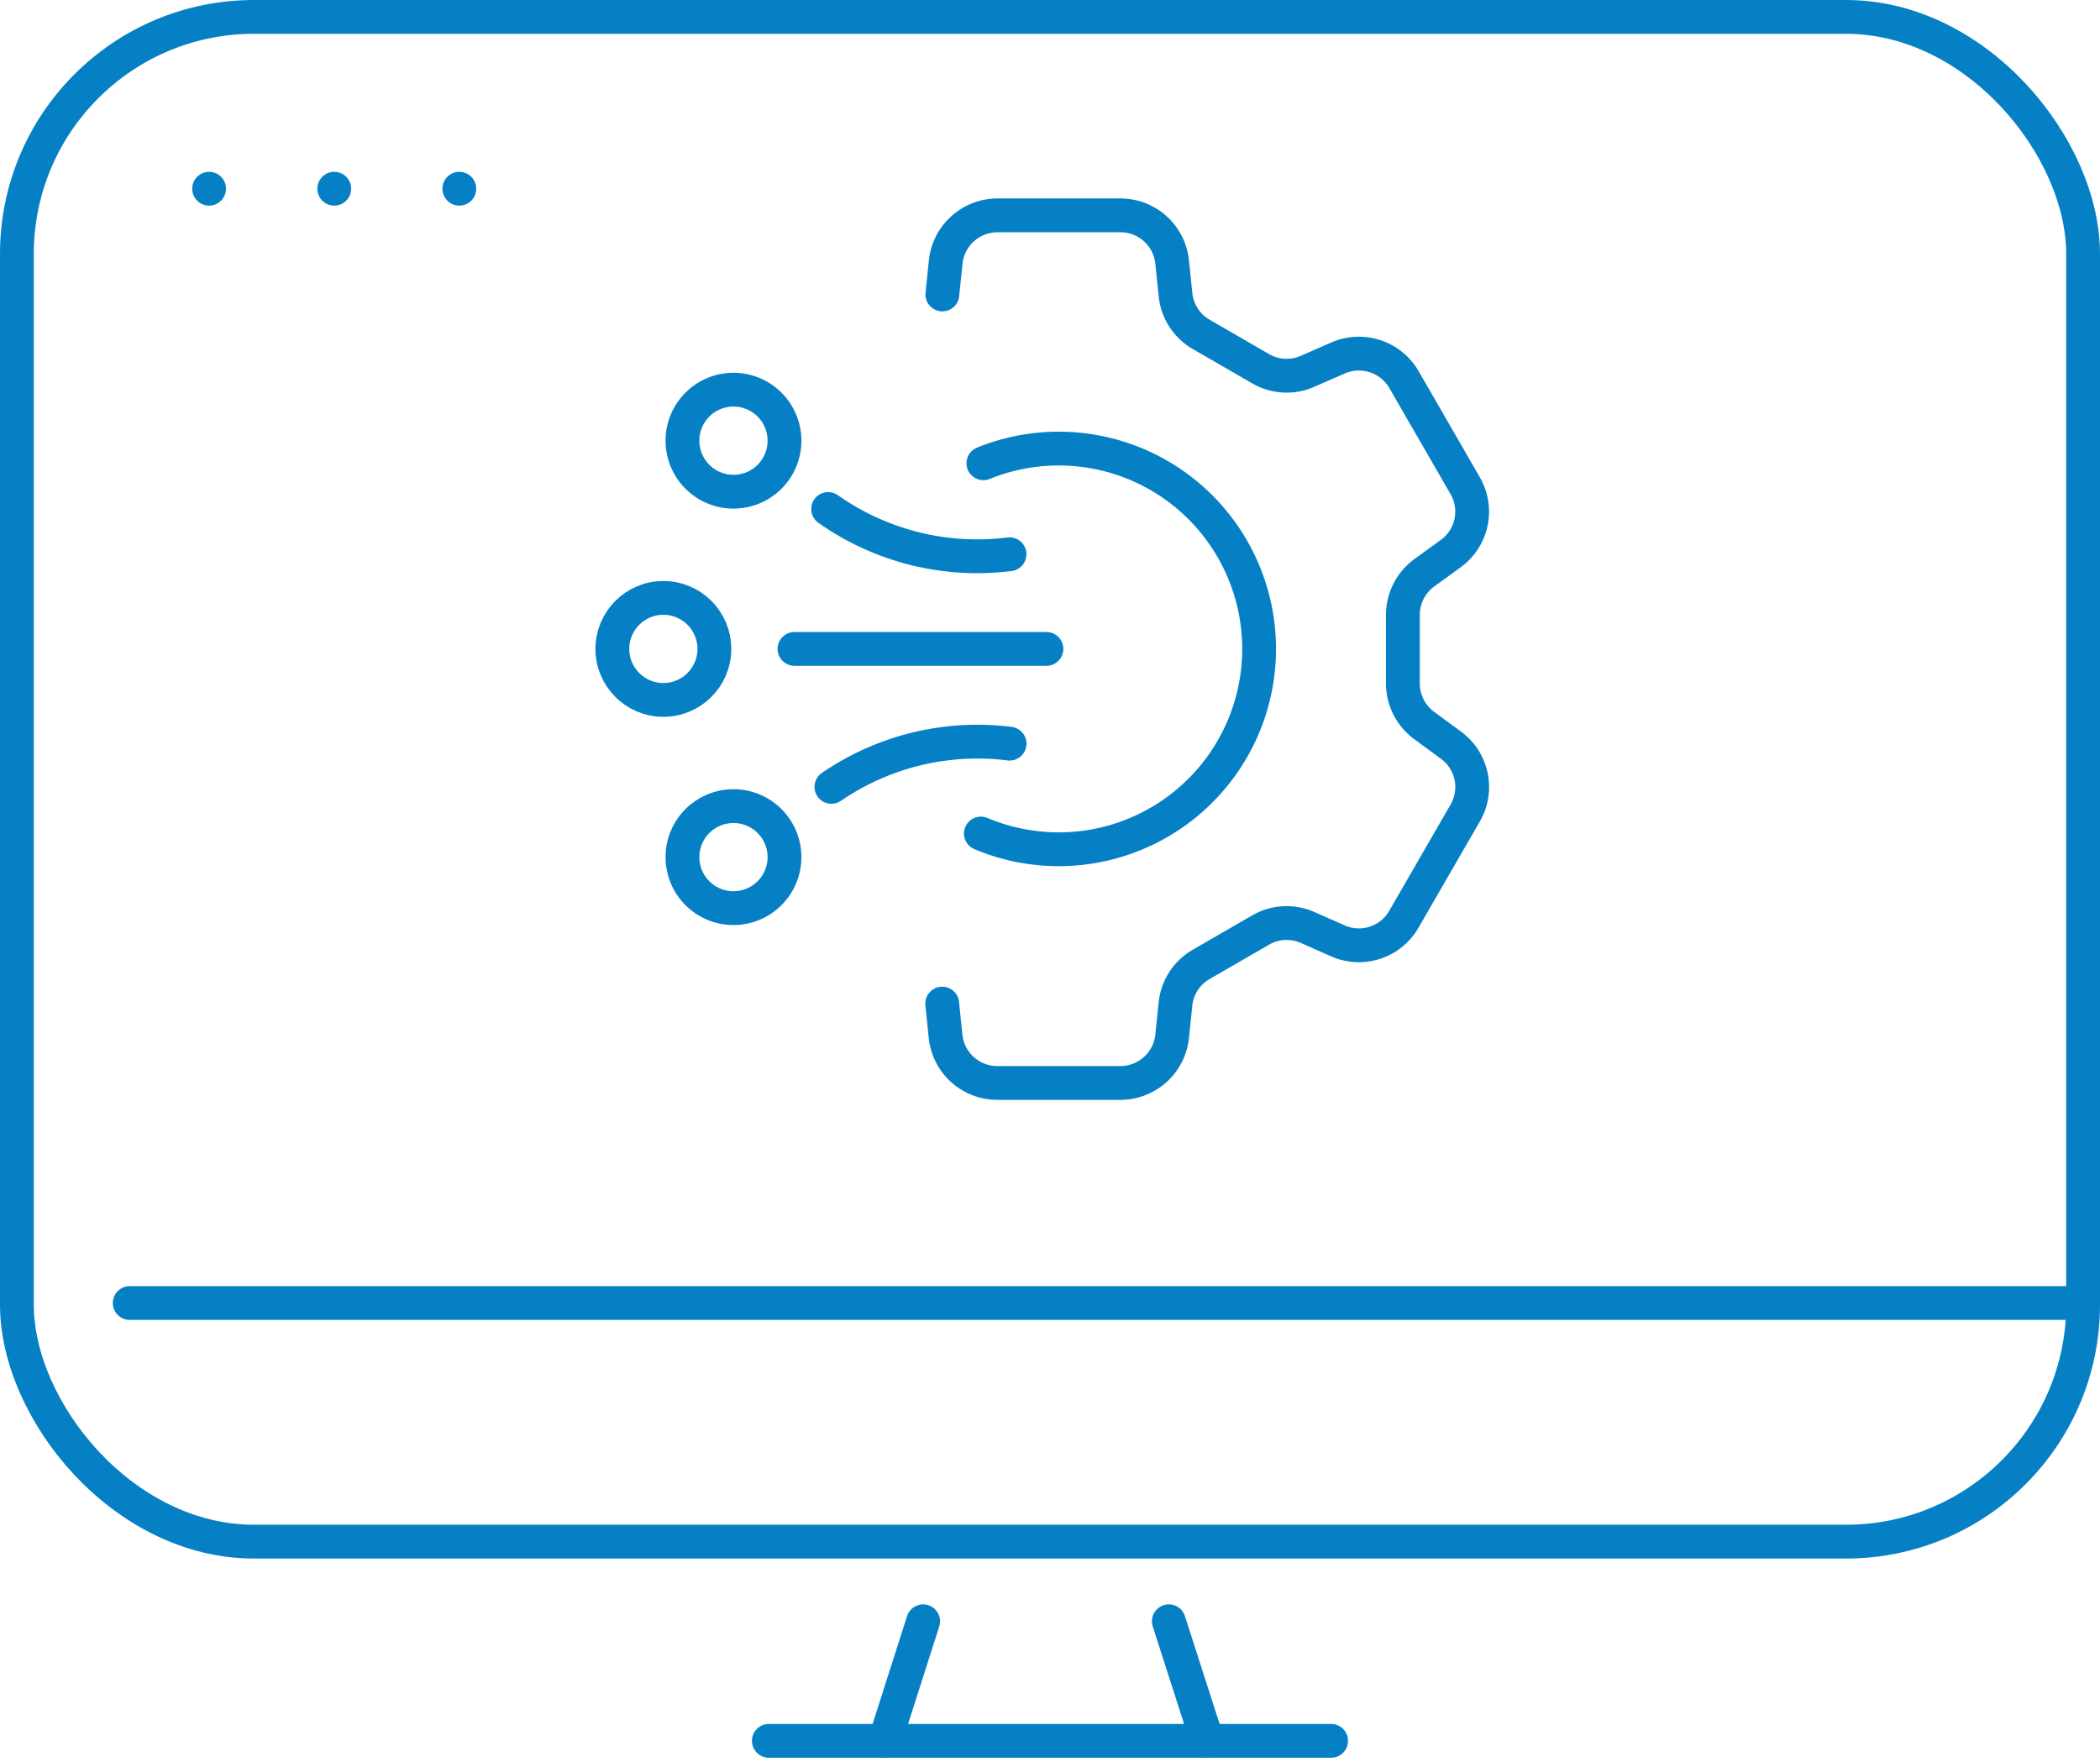 <svg xmlns="http://www.w3.org/2000/svg" width="62.114" height="52.129" viewBox="0 0 62.114 52.129">
  <g id="_ÎÓÈ_1" transform="translate(-0.5 -0.5)">
    <rect id="Retângulo_2328" data-name="Retângulo 2328" width="61.114" height="45.107" rx="7.01" transform="translate(1 1)" fill="none" stroke="#0680c5" stroke-linecap="round" stroke-linejoin="round" stroke-width="1"/>
    <line id="Linha_164" data-name="Linha 164" transform="translate(6.685 6.083)" fill="none" stroke="#0680c5" stroke-linecap="round" stroke-linejoin="round" stroke-width="1"/>
    <line id="Linha_165" data-name="Linha 165" transform="translate(10.386 6.083)" fill="none" stroke="#0680c5" stroke-linecap="round" stroke-linejoin="round" stroke-width="1"/>
    <line id="Linha_166" data-name="Linha 166" transform="translate(14.086 6.083)" fill="none" stroke="#0680c5" stroke-linecap="round" stroke-linejoin="round" stroke-width="1"/>
    <line id="Linha_167" data-name="Linha 167" x2="57.777" transform="translate(4.337 39.048)" fill="none" stroke="#0680c5" stroke-linecap="round" stroke-linejoin="round" stroke-width="1"/>
    <line id="Linha_168" data-name="Linha 168" x2="16.631" transform="translate(23.241 52)" fill="none" stroke="#0680c5" stroke-linecap="round" stroke-linejoin="round" stroke-width="1"/>
    <line id="Linha_169" data-name="Linha 169" y1="3.537" x2="1.13" transform="translate(26.675 48.463)" fill="none" stroke="#0680c5" stroke-linecap="round" stroke-linejoin="round" stroke-width="1"/>
    <line id="Linha_170" data-name="Linha 170" x1="1.137" y1="3.537" transform="translate(35.072 48.463)" fill="none" stroke="#0680c5" stroke-linecap="round" stroke-linejoin="round" stroke-width="1"/>
    <path id="Caminho_3501" data-name="Caminho 3501" d="M29,15.84a1.509,1.509,0,1,0,1.509,1.509A1.51,1.51,0,0,0,29,15.84Z" transform="translate(-6.805 -3.812)" fill="none" stroke="#0680c5" stroke-linecap="round" stroke-linejoin="round" stroke-width="1"/>
    <circle id="Elipse_69" data-name="Elipse 69" cx="1.509" cy="1.509" r="1.509" transform="translate(18.612 18.188)" fill="none" stroke="#0680c5" stroke-linecap="round" stroke-linejoin="round" stroke-width="1"/>
    <path id="Caminho_3502" data-name="Caminho 3502" d="M33.29,20.59a7.642,7.642,0,0,0,5.365,1.338" transform="translate(-8.295 -5.032)" fill="none" stroke="#0680c5" stroke-linecap="round" stroke-linejoin="round" stroke-width="1"/>
    <path id="Caminho_3503" data-name="Caminho 3503" d="M29,35.437a1.509,1.509,0,1,1,1.509-1.509A1.51,1.51,0,0,1,29,35.437Z" transform="translate(-6.805 -8.071)" fill="none" stroke="#0680c5" stroke-linecap="round" stroke-linejoin="round" stroke-width="1"/>
    <path id="Caminho_3504" data-name="Caminho 3504" d="M33.42,31.2a7.638,7.638,0,0,1,5.269-1.278" transform="translate(-8.328 -7.422)" fill="none" stroke="#0680c5" stroke-linecap="round" stroke-linejoin="round" stroke-width="1"/>
    <line id="Linha_171" data-name="Linha 171" x2="7.453" transform="translate(23.999 19.697)" fill="none" stroke="#0680c5" stroke-linecap="round" stroke-linejoin="round" stroke-width="1"/>
    <path id="Caminho_3505" data-name="Caminho 3505" d="M37.83,32.219l.1.973a1.538,1.538,0,0,0,1.531,1.375H43.1A1.543,1.543,0,0,0,44.63,33.2l.1-.973a1.533,1.533,0,0,1,.758-1.167l1.761-1.018a1.53,1.53,0,0,1,1.39-.074l.892.394a1.534,1.534,0,0,0,1.954-.639L53.3,26.579a1.534,1.534,0,0,0-.424-2.006l-.788-.58a1.545,1.545,0,0,1-.632-1.241V20.716a1.545,1.545,0,0,1,.632-1.241l.788-.572A1.534,1.534,0,0,0,53.3,16.9l-1.813-3.143a1.542,1.542,0,0,0-1.947-.639l-.9.394a1.53,1.53,0,0,1-1.39-.074l-1.761-1.018a1.533,1.533,0,0,1-.758-1.167l-.1-.973A1.538,1.538,0,0,0,43.1,8.9H39.465a1.543,1.543,0,0,0-1.531,1.367l-.1.973" transform="translate(-9.461 -2.029)" fill="none" stroke="#0680c5" stroke-linecap="round" stroke-linejoin="round" stroke-width="1"/>
    <path id="Caminho_3506" data-name="Caminho 3506" d="M39.37,29.573a5.927,5.927,0,1,0,.074-10.954" transform="translate(-9.857 -4.414)" fill="none" stroke="#0680c5" stroke-linecap="round" stroke-linejoin="round" stroke-width="1"/>
  </g>
</svg>
